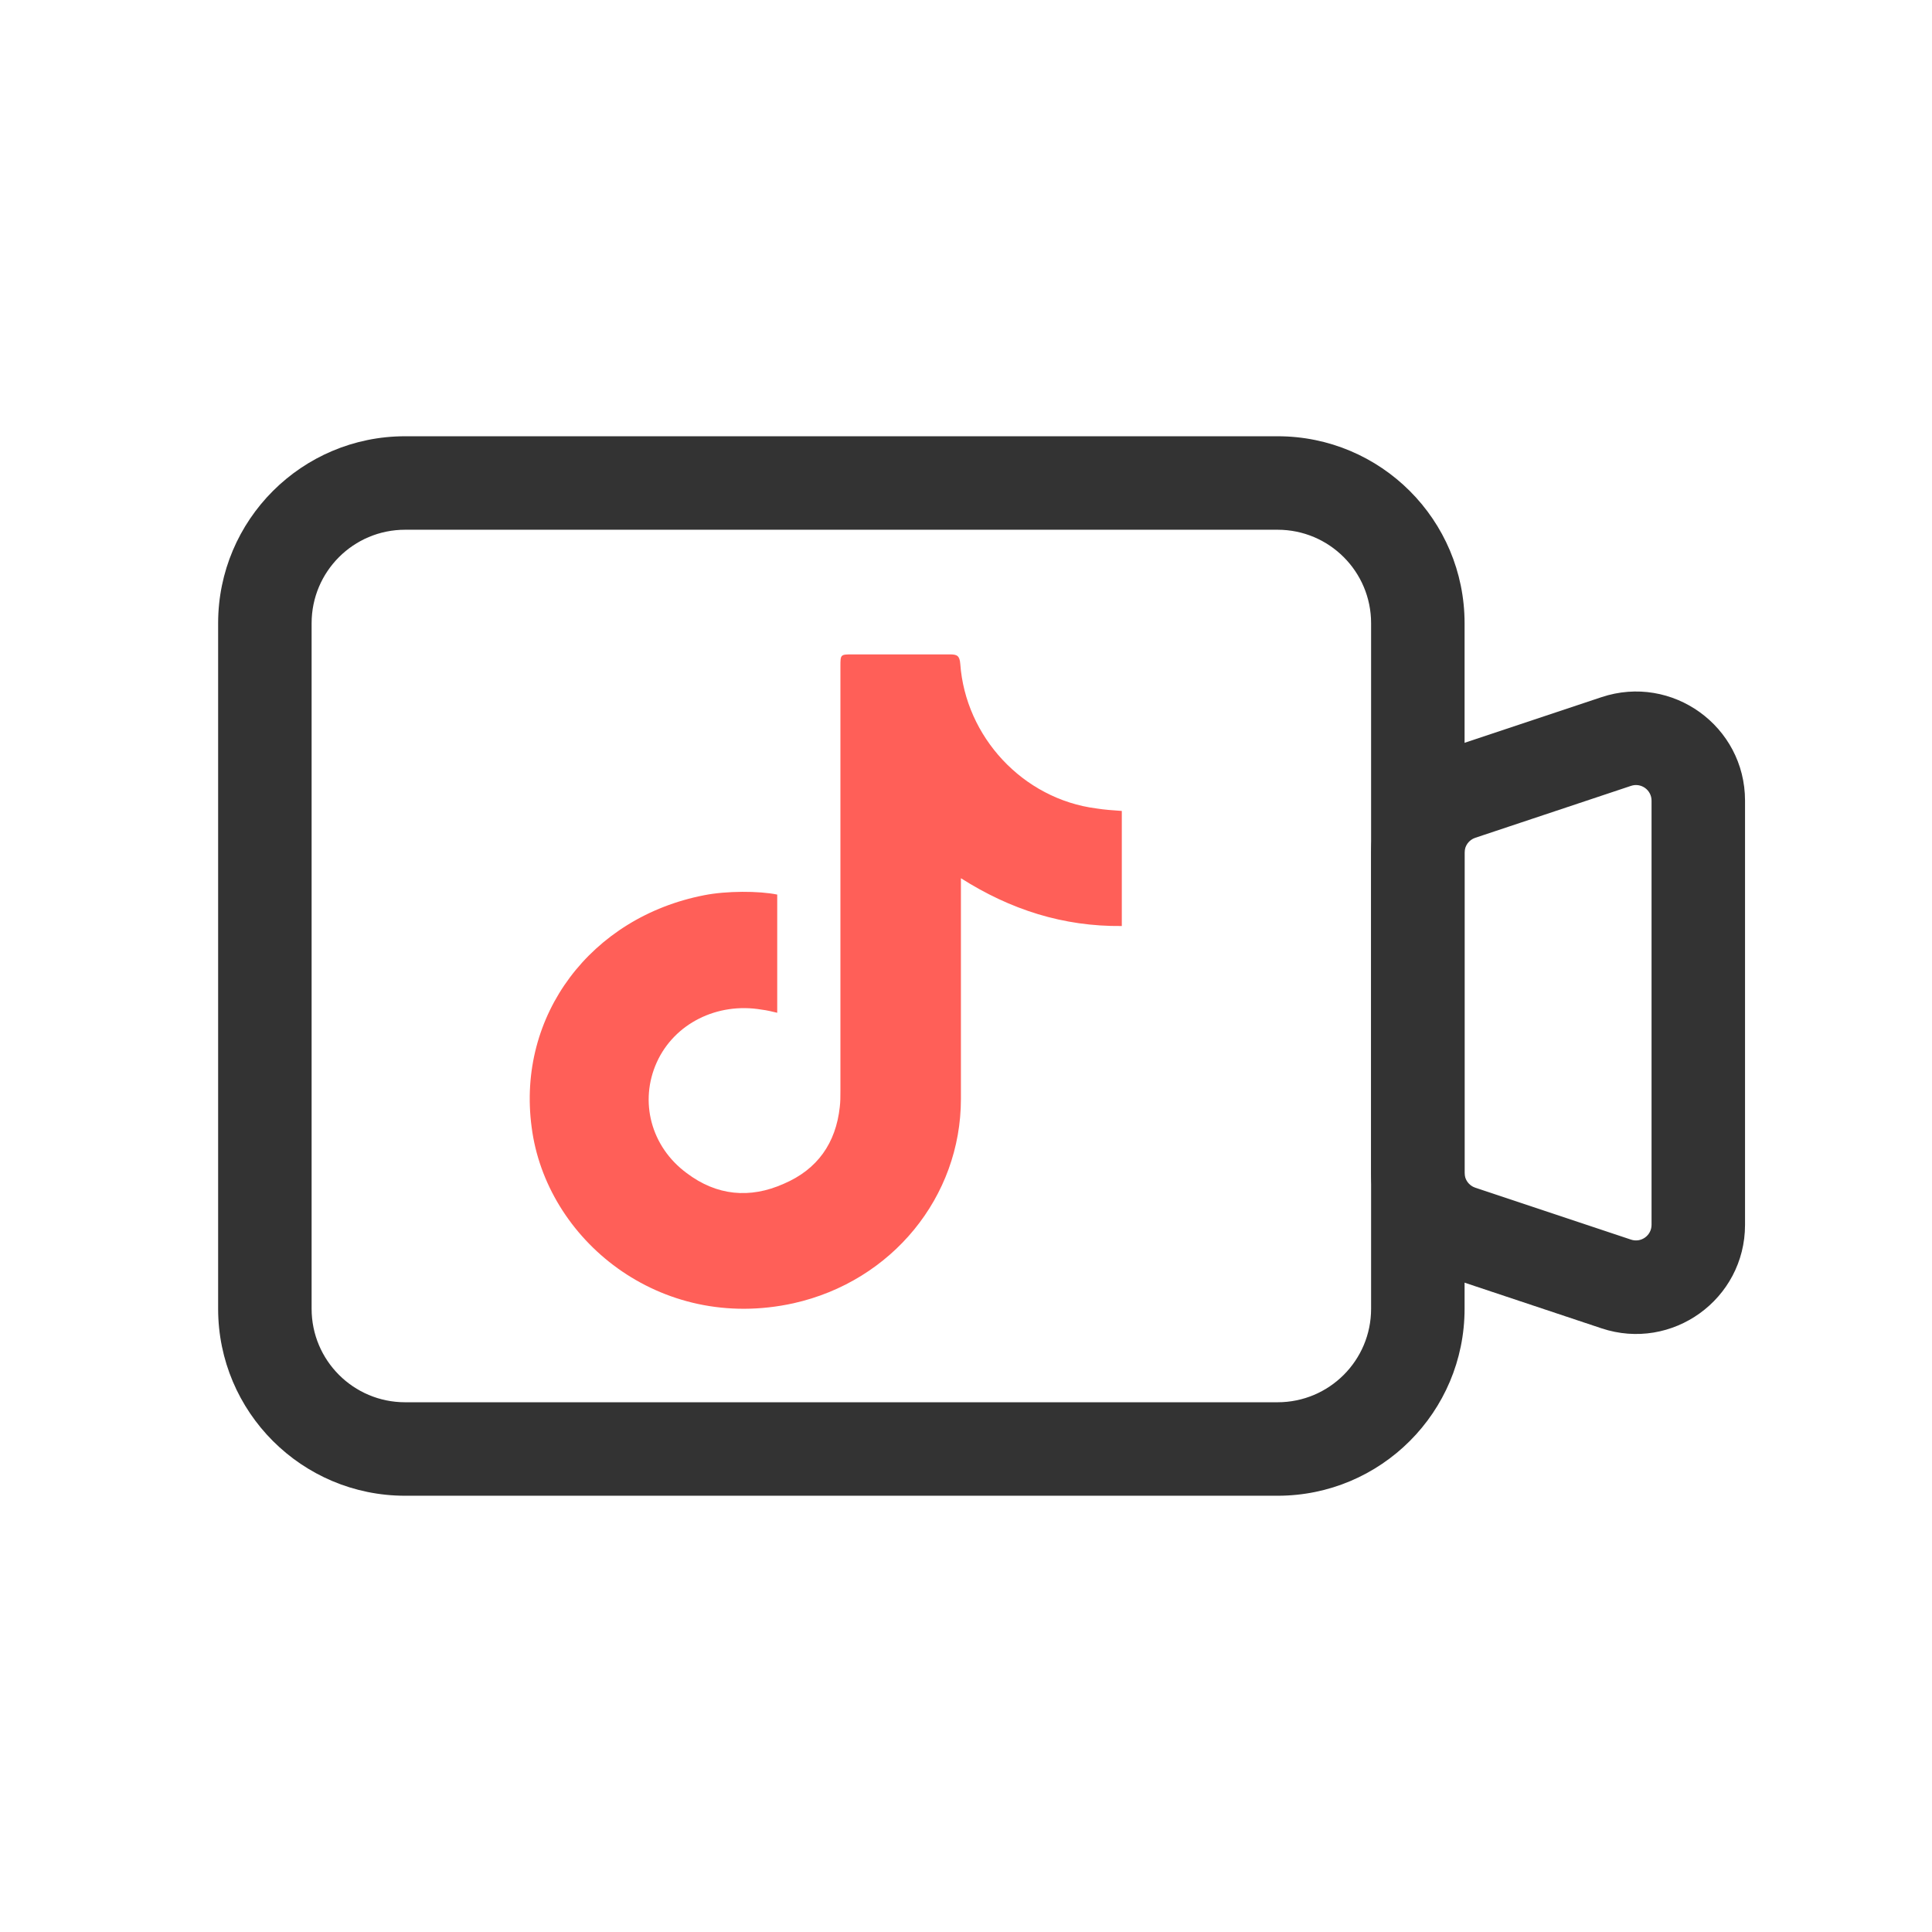 <svg width="62" height="62" viewBox="0 0 62 62" fill="none" xmlns="http://www.w3.org/2000/svg">
<g id="6">
<g id="&#231;&#188;&#150;&#231;&#187;&#132; 37">
<path id="&#231;&#159;&#169;&#229;&#189;&#162; (Stroke)" fill-rule="evenodd" clip-rule="evenodd" d="M13 14H41C44.314 14 47 16.686 47 20V42C47 45.314 44.314 48 41 48H13C9.686 48 7 45.314 7 42V20C7 16.686 9.686 14 13 14ZM13 17C11.343 17 10 18.343 10 20V42C10 43.657 11.343 45 13 45H41C42.657 45 44 43.657 44 42V20C44 18.343 42.657 17 41 17H13Z" fill="#333333"/>
<path id="Vector" d="M36 29.717C34.119 29.737 32.425 29.192 30.837 28.183V35.265C30.837 38.413 28.621 41.117 25.465 41.823C21.159 42.772 17.521 39.765 17.061 36.173C16.581 32.582 18.964 29.434 22.601 28.728C23.312 28.587 24.357 28.587 24.942 28.708V32.501C24.775 32.461 24.608 32.42 24.44 32.4C23.019 32.158 21.639 32.844 21.075 34.095C20.511 35.346 20.887 36.799 22.037 37.646C22.998 38.373 24.064 38.474 25.151 37.989C26.238 37.525 26.823 36.678 26.949 35.528C26.97 35.366 26.97 35.185 26.97 35.003V21.383C26.97 21 26.97 21 27.367 21H30.481C30.711 21 30.795 21.04 30.816 21.303C30.983 23.643 32.823 25.641 35.185 25.944C35.435 25.984 35.707 26.004 36 26.024V29.717H36Z" fill="#FF5F58"/>
<path id="&#231;&#159;&#169;&#229;&#189;&#162; (Stroke)_2" fill-rule="evenodd" clip-rule="evenodd" d="M47.342 26.886C47.138 26.954 47 27.145 47 27.36V37.64C47 37.855 47.138 38.046 47.342 38.114L52.342 39.781C52.666 39.889 53 39.648 53 39.306V25.694C53 25.352 52.666 25.111 52.342 25.219L47.342 26.886ZM46.393 24.04L51.393 22.373C53.66 21.618 56 23.305 56 25.694V39.306C56 41.695 53.66 43.382 51.393 42.627L46.393 40.96C44.964 40.484 44 39.146 44 37.64V27.36C44 25.854 44.964 24.516 46.393 24.04Z" fill="#333333"/>
</g>
</g>
</svg>
